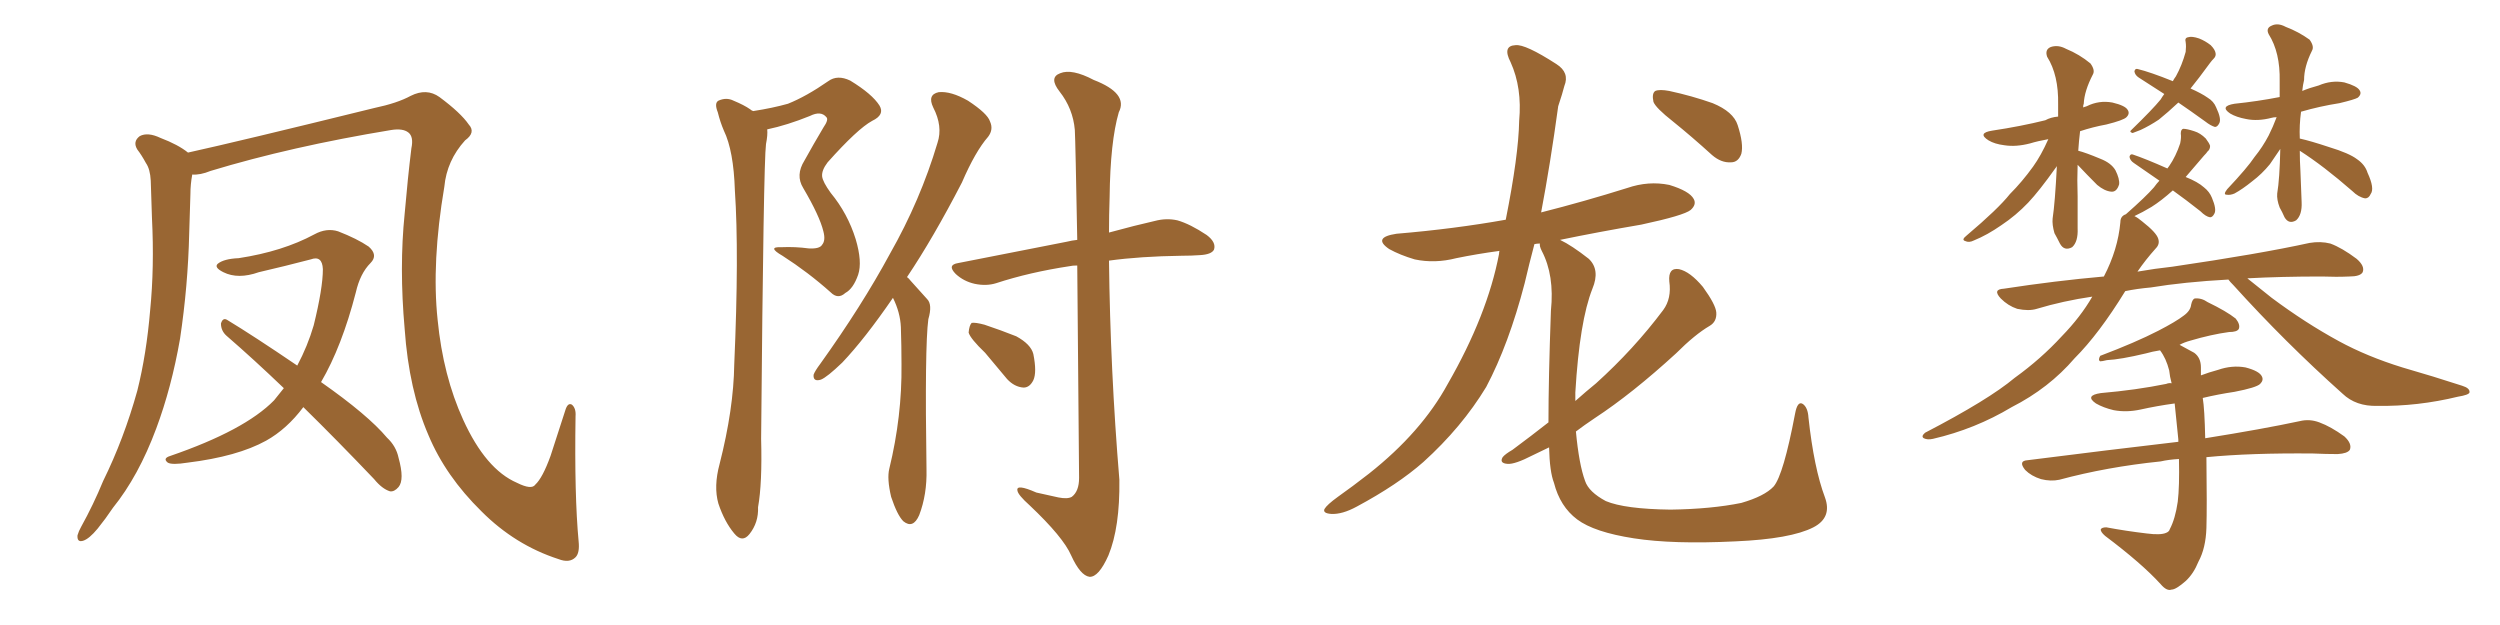 <svg xmlns="http://www.w3.org/2000/svg" xmlns:xlink="http://www.w3.org/1999/xlink" width="600" height="150"><path fill="#996633" padding="10" d="M138.87 129.93L138.87 129.93Q139.16 132.71 138.13 133.74L138.13 133.74Q136.67 135.21 134.03 134.18L134.03 134.18Q123.63 130.81 115.58 122.75L115.58 122.75Q106.93 114.26 102.83 104.44L102.83 104.44Q98.14 93.60 97.12 78.96L97.12 78.96Q95.80 64.16 97.12 51.27L97.12 51.27Q97.85 42.77 98.73 35.60L98.73 35.60Q99.32 32.81 98.00 31.79L98.00 31.79Q96.68 30.76 93.90 31.20L93.90 31.20Q69.87 35.16 50.54 41.02L50.54 41.02Q48.05 42.04 46.14 41.89L46.14 41.89Q45.70 44.24 45.70 46.58L45.70 46.58Q45.56 50.98 45.41 55.96L45.41 55.96Q45.12 68.55 43.21 81.30L43.21 81.30Q41.16 93.02 37.50 102.83L37.50 102.83Q33.25 114.26 27.10 121.88L27.10 121.88Q25.34 124.51 23.44 126.86L23.44 126.86Q21.39 129.35 19.92 129.79L19.92 129.79Q18.46 130.22 18.60 128.47L18.60 128.47Q18.90 127.44 19.48 126.42L19.48 126.42Q22.41 121.14 24.76 115.43L24.76 115.43Q29.74 105.32 32.96 93.75L32.96 93.75Q35.16 84.96 36.04 74.41L36.04 74.41Q37.06 64.16 36.47 52.29L36.47 52.29Q36.33 47.46 36.18 43.36L36.18 43.36Q36.04 40.58 35.01 39.11L35.01 39.11Q33.98 37.21 32.96 35.89L32.96 35.89Q31.79 33.98 33.54 32.67L33.54 32.67Q35.45 31.64 38.53 33.11L38.53 33.11Q42.77 34.72 45.12 36.62L45.12 36.62Q57.13 33.98 89.79 25.93L89.79 25.93Q95.36 24.76 98.58 23.00L98.58 23.00Q102.39 21.09 105.47 23.29L105.47 23.29Q110.60 27.10 112.50 29.88L112.50 29.88Q114.26 31.79 111.62 33.69L111.62 33.69Q107.23 38.53 106.64 44.82L106.64 44.82Q103.56 62.99 105.03 76.76L105.03 76.76Q106.35 90.23 111.18 100.78L111.18 100.78Q116.60 112.65 124.07 115.87L124.07 115.87Q127.59 117.63 128.47 116.31L128.47 116.31Q130.22 114.70 132.13 109.42L132.13 109.42Q133.89 104.00 135.64 98.58L135.64 98.58Q136.23 96.53 137.26 97.12L137.26 97.12Q138.28 98.00 138.13 99.90L138.13 99.90Q137.84 118.95 138.87 129.93ZM68.12 93.16L68.12 93.16L68.12 93.16Q60.94 86.28 54.35 80.57L54.35 80.57Q53.03 79.39 53.03 77.64L53.03 77.64Q53.47 76.17 54.49 76.76L54.49 76.76Q60.79 80.57 71.34 87.74L71.34 87.74Q73.83 83.06 75.29 78.08L75.29 78.08Q77.49 69.14 77.49 64.60L77.49 64.60Q77.34 61.23 74.56 62.26L74.56 62.26Q68.41 63.87 62.11 65.33L62.11 65.33Q57.13 67.09 53.61 65.33L53.61 65.33Q51.27 64.16 52.29 63.28L52.29 63.28Q53.76 62.11 57.28 61.96L57.28 61.96Q67.82 60.35 75.44 56.25L75.44 56.25Q78.37 54.64 81.15 55.52L81.15 55.52Q85.69 57.28 88.48 59.18L88.48 59.18Q90.82 61.23 88.92 63.13L88.92 63.13Q86.43 65.63 85.40 70.17L85.40 70.17Q82.03 83.20 77.05 91.70L77.05 91.70Q88.33 99.61 92.87 105.03L92.87 105.03Q95.07 107.08 95.65 109.86L95.65 109.86Q97.12 115.14 95.65 116.89L95.65 116.89Q94.63 118.07 93.60 117.92L93.60 117.92Q91.70 117.33 89.79 114.99L89.79 114.99Q80.86 105.62 72.80 97.71L72.80 97.71Q68.85 102.98 63.87 105.76L63.87 105.76Q56.98 109.57 44.97 111.04L44.97 111.04Q41.31 111.62 40.28 111.04L40.28 111.04Q38.96 110.01 40.87 109.42L40.87 109.42Q58.74 103.27 65.77 96.09L65.77 96.09Q67.09 94.48 68.12 93.16ZM180.76 26.66L180.76 26.66Q185.45 25.93 189.11 24.90L189.11 24.90Q193.51 23.14 198.78 19.48L198.78 19.48Q200.98 17.87 204.05 19.34L204.05 19.34Q209.33 22.56 211.08 25.34L211.08 25.34Q212.40 27.54 209.33 29.00L209.33 29.00Q205.81 30.91 198.63 38.96L198.63 38.96Q197.17 40.87 197.31 42.33L197.31 42.33Q197.46 43.65 199.37 46.29L199.37 46.29Q203.47 51.27 205.37 57.42L205.37 57.42Q206.98 62.84 205.96 65.92L205.96 65.92Q204.79 69.29 202.88 70.31L202.88 70.31Q201.12 71.92 199.37 70.17L199.37 70.17Q193.95 65.33 187.79 61.38L187.79 61.38Q183.98 59.18 187.50 59.33L187.50 59.33Q190.87 59.18 194.09 59.62L194.09 59.62Q196.73 59.77 197.31 58.74L197.31 58.74Q198.19 57.71 197.61 55.52L197.61 55.52Q196.73 51.86 192.77 45.12L192.77 45.12Q190.87 42.04 193.07 38.53L193.07 38.53Q195.26 34.57 197.61 30.62L197.61 30.62Q198.93 28.71 198.34 28.13L198.34 28.13Q197.02 26.51 194.38 27.83L194.38 27.83Q188.96 30.03 184.13 31.05L184.13 31.05Q184.28 32.37 183.84 34.57L183.84 34.57Q183.25 38.96 182.67 105.32L182.67 105.32Q182.96 116.02 181.93 121.73L181.93 121.73Q182.08 125.39 179.88 128.17L179.88 128.17Q178.13 130.37 176.22 128.03L176.22 128.03Q173.88 125.24 172.41 120.85L172.41 120.85Q171.24 116.75 172.71 111.33L172.71 111.33Q176.07 98.14 176.22 87.45L176.22 87.45Q177.39 60.79 176.37 45.70L176.37 45.70Q176.07 36.18 173.73 31.35L173.73 31.35Q172.85 29.30 172.27 26.95L172.27 26.95Q171.39 24.76 172.41 24.17L172.41 24.17Q174.32 23.29 176.07 24.17L176.07 24.17Q178.56 25.20 180.03 26.22L180.03 26.22Q180.32 26.51 180.76 26.66ZM214.31 71.48L214.31 71.48Q207.57 81.30 202.15 87.01L202.15 87.01Q198.49 90.53 197.02 91.11L197.02 91.11Q195.12 91.70 195.26 89.94L195.26 89.94Q195.56 89.06 196.88 87.30L196.88 87.30Q206.84 73.39 213.57 60.94L213.57 60.94Q220.90 48.05 225 34.28L225 34.28Q226.32 30.32 223.97 25.78L223.97 25.78Q222.51 22.71 225.29 22.12L225.29 22.12Q228.22 21.83 232.32 24.17L232.32 24.17Q237.01 27.25 237.60 29.15L237.60 29.15Q238.48 31.05 237.16 32.81L237.16 32.81Q234.08 36.33 230.86 43.80L230.86 43.80Q223.97 57.13 217.68 66.50L217.68 66.50Q218.12 66.80 218.55 67.38L218.55 67.38Q220.17 69.14 222.51 71.78L222.51 71.78Q223.83 73.10 222.80 76.61L222.80 76.61Q221.92 83.20 222.36 112.65L222.36 112.65Q222.51 118.65 220.61 123.63L220.61 123.63Q219.14 127.00 216.80 125.10L216.80 125.10Q215.33 123.63 213.87 119.24L213.87 119.24Q212.84 114.84 213.43 112.50L213.43 112.50Q216.50 99.90 216.36 87.45L216.36 87.45Q216.36 83.06 216.21 78.52L216.21 78.52Q216.06 75 214.31 71.48ZM258.54 63.72L258.54 63.72Q257.37 63.72 256.79 63.87L256.79 63.87Q247.12 65.33 239.06 67.97L239.06 67.97Q236.72 68.70 233.94 68.12L233.94 68.12Q231.30 67.53 229.39 65.77L229.39 65.77Q227.20 63.57 229.98 63.13L229.98 63.13Q244.04 60.35 256.05 58.01L256.05 58.01Q257.23 57.71 258.54 57.57L258.54 57.57Q258.11 33.98 257.96 31.20L257.96 31.20Q257.52 26.07 254.30 21.97L254.30 21.97Q251.66 18.60 254.44 17.58L254.44 17.58Q257.23 16.41 262.50 19.19L262.50 19.19Q270.85 22.41 268.51 26.95L268.51 26.95Q266.46 33.98 266.31 47.31L266.31 47.31Q266.16 51.71 266.16 55.81L266.16 55.81Q272.61 54.05 277.15 53.03L277.15 53.03Q279.93 52.29 282.57 52.88L282.57 52.88Q285.64 53.76 289.60 56.40L289.60 56.40Q291.94 58.15 291.36 59.91L291.36 59.91Q290.77 61.08 287.99 61.23L287.99 61.23Q285.94 61.38 283.59 61.38L283.59 61.38Q273.63 61.52 266.16 62.55L266.16 62.55Q266.46 88.77 268.65 115.14L268.65 115.14Q268.80 126.56 266.02 133.30L266.02 133.30Q263.67 138.57 261.47 138.43L261.47 138.43Q259.28 138.13 257.08 133.30L257.08 133.30Q255.18 128.91 247.12 121.29L247.12 121.29Q244.34 118.80 244.19 117.77L244.19 117.77Q243.75 116.02 248.73 118.21L248.73 118.21Q251.22 118.80 254.00 119.38L254.00 119.38Q256.20 119.82 257.23 119.24L257.23 119.24Q258.98 117.92 258.98 114.70L258.98 114.70Q258.69 83.20 258.54 63.72ZM236.43 84.67L236.43 84.67L236.43 84.67Q232.91 81.30 232.47 79.83L232.47 79.83Q232.62 78.08 233.20 77.49L233.20 77.49Q234.08 77.34 236.28 77.93L236.28 77.93Q240.23 79.25 243.90 80.71L243.90 80.71Q247.41 82.62 248.00 84.96L248.00 84.96Q248.88 89.36 248.00 91.26L248.00 91.26Q247.12 93.02 245.65 93.02L245.65 93.02Q243.46 92.87 241.70 90.97L241.70 90.97Q238.77 87.45 236.43 84.67ZM401.51 29.15L401.51 29.15Q397.41 25.93 396.83 24.46L396.83 24.46Q396.39 22.41 397.27 21.83L397.27 21.83Q398.29 21.39 400.63 21.83L400.63 21.83Q406.05 23.00 411.04 24.76L411.04 24.76Q416.02 26.81 417.04 30.03L417.04 30.03Q418.51 34.57 417.92 36.91L417.92 36.91Q417.19 38.96 415.43 38.96L415.43 38.96Q413.09 39.11 410.89 37.21L410.89 37.21Q406.05 32.81 401.51 29.15ZM371.63 101.37L371.63 101.37L371.63 101.37Q371.63 90.97 372.22 74.56L372.22 74.56Q373.10 66.06 370.02 60.21L370.02 60.21Q369.43 59.03 369.58 58.45L369.58 58.45Q368.85 58.45 368.26 58.59L368.26 58.59Q366.94 63.57 365.92 67.97L365.92 67.97Q362.11 82.62 356.69 92.87L356.69 92.87Q350.83 102.54 341.60 110.89L341.60 110.89Q335.45 116.31 325.63 121.58L325.63 121.58Q322.12 123.49 319.48 123.34L319.48 123.34Q317.43 123.19 317.87 122.17L317.87 122.17Q318.46 121.14 321.09 119.24L321.09 119.24Q324.61 116.75 328.56 113.67L328.56 113.67Q341.16 103.71 347.46 92.14L347.46 92.14Q356.98 75.59 359.77 60.94L359.77 60.94Q359.77 60.35 359.91 60.21L359.91 60.21Q354.49 60.94 349.51 61.96L349.51 61.96Q344.38 63.28 339.55 62.26L339.55 62.26Q336.04 61.23 333.40 59.77L333.40 59.77Q329.30 56.98 335.16 56.10L335.16 56.10Q349.07 54.93 361.38 52.73L361.38 52.73Q364.45 37.35 364.60 29.00L364.60 29.00Q365.33 21.09 362.55 14.94L362.55 14.94Q360.50 10.99 363.72 10.84L363.72 10.84Q366.06 10.55 373.54 15.38L373.54 15.38Q376.76 17.43 375.44 20.65L375.44 20.65Q375 22.41 373.97 25.49L373.97 25.49Q372.07 39.40 369.87 50.98L369.87 50.98Q380.27 48.34 390.53 45.12L390.53 45.12Q395.65 43.36 400.63 44.38L400.63 44.38Q405.47 45.85 406.49 47.75L406.49 47.75Q407.23 49.07 405.76 50.39L405.76 50.39Q404.15 51.71 393.90 53.91L393.90 53.91Q383.64 55.66 374.41 57.57L374.41 57.57Q377.20 58.89 381.30 62.11L381.30 62.11Q384.08 64.75 382.18 69.29L382.18 69.29Q379.10 77.05 378.08 94.19L378.08 94.19Q378.08 95.21 378.08 96.24L378.08 96.24Q380.71 93.90 383.06 91.99L383.06 91.99Q392.14 83.79 399.17 74.41L399.17 74.41Q401.22 71.63 400.63 67.53L400.63 67.53Q400.34 64.16 402.98 64.60L402.98 64.60Q405.62 65.19 408.69 68.85L408.69 68.85Q411.77 73.10 411.91 75L411.91 75Q412.06 77.20 410.30 78.22L410.30 78.22Q406.79 80.27 402.25 84.81L402.25 84.81Q391.70 94.48 382.76 100.34L382.76 100.34Q380.13 102.10 378.22 103.56L378.22 103.56Q378.96 111.47 380.42 115.43L380.42 115.43Q381.30 118.07 385.40 120.26L385.40 120.26Q389.94 122.17 400.93 122.31L400.93 122.31Q410.74 122.17 417.92 120.70L417.92 120.70Q423.49 119.09 425.68 116.75L425.68 116.75Q428.03 113.96 430.81 99.32L430.81 99.32Q431.40 96.09 432.71 96.97L432.71 96.97Q433.89 97.85 434.03 100.20L434.03 100.20Q435.35 112.35 437.99 119.38L437.99 119.38Q439.75 124.22 435.21 126.56L435.21 126.56Q429.79 129.35 416.46 129.93L416.46 129.93Q401.51 130.66 392.14 129.20L392.14 129.20Q382.62 127.73 378.52 124.66L378.52 124.66Q374.41 121.58 372.95 115.87L372.95 115.87Q371.92 113.23 371.78 107.37L371.78 107.37Q369.58 108.40 367.82 109.28L367.82 109.28Q363.57 111.47 361.82 111.33L361.82 111.33Q359.77 111.18 360.64 109.72L360.64 109.72Q361.23 108.98 362.99 107.96L362.99 107.96Q367.53 104.59 371.63 101.37ZM498.63 39.55L498.63 39.55Q498.49 43.21 498.63 47.17L498.63 47.17Q498.63 50.83 498.63 54.79L498.63 54.79Q498.78 58.01 497.31 59.33L497.31 59.33Q495.41 60.35 494.38 58.45L494.38 58.45Q493.65 56.98 493.07 55.96L493.07 55.96Q492.48 53.91 492.63 52.44L492.63 52.44Q493.21 48.63 493.65 39.84L493.65 39.84Q493.51 40.14 493.36 40.28L493.36 40.28Q489.40 45.85 486.77 48.63L486.77 48.63Q483.84 51.71 480.32 54.05L480.32 54.05Q476.95 56.40 473.73 57.71L473.73 57.71Q472.56 58.30 471.68 57.86L471.68 57.86Q470.65 57.57 471.97 56.54L471.97 56.54Q479.59 50.10 482.37 46.58L482.37 46.58Q485.30 43.65 487.94 39.99L487.94 39.99Q489.84 37.35 491.60 33.40L491.60 33.40Q489.11 33.84 487.21 34.42L487.21 34.42Q483.84 35.30 481.05 34.86L481.05 34.86Q478.71 34.57 477.25 33.69L477.25 33.69Q474.46 31.93 478.13 31.35L478.13 31.35Q485.01 30.32 490.87 28.86L490.87 28.86Q492.19 28.13 493.95 27.98L493.95 27.98Q493.95 26.51 493.95 25.05L493.95 25.05Q494.09 18.02 491.31 13.62L491.31 13.62Q490.72 11.87 492.19 11.28L492.19 11.28Q493.95 10.69 495.85 11.72L495.85 11.72Q499.07 13.04 501.71 15.23L501.71 15.23Q502.88 16.85 502.29 17.87L502.29 17.87Q500.24 21.83 500.10 24.90L500.10 24.90Q499.95 25.20 499.95 25.78L499.95 25.78Q500.39 25.63 500.83 25.49L500.83 25.49Q503.76 24.02 506.98 24.61L506.98 24.61Q510.06 25.34 510.64 26.37L510.64 26.37Q511.23 27.25 510.35 28.13L510.35 28.13Q509.62 28.86 505.52 29.88L505.52 29.88Q502.29 30.47 499.22 31.49L499.22 31.49Q498.93 33.84 498.78 36.18L498.78 36.18Q500.54 36.62 504.05 38.09L504.05 38.09Q506.69 39.11 507.71 40.87L507.71 40.87Q508.74 42.92 508.59 44.24L508.59 44.24Q508.01 46.14 506.69 46.00L506.69 46.00Q505.08 45.85 503.32 44.38L503.32 44.38Q500.83 41.89 498.63 39.55ZM522.80 24.61L522.80 24.61Q520.31 26.95 518.12 28.71L518.12 28.71Q515.92 30.18 513.72 31.20L513.72 31.20Q512.26 31.79 511.82 31.93L511.82 31.93Q510.94 31.64 511.52 31.20L511.52 31.20Q516.65 26.22 518.55 23.88L518.55 23.88Q518.99 23.14 519.43 22.56L519.43 22.56Q516.06 20.36 513.28 18.60L513.28 18.60Q512.40 18.02 512.26 17.14L512.26 17.14Q512.40 16.41 512.99 16.55L512.99 16.55Q516.06 17.29 521.48 19.48L521.48 19.48Q521.78 18.90 522.22 18.31L522.22 18.31Q523.68 15.67 524.56 12.45L524.56 12.45Q524.71 11.13 524.56 10.11L524.56 10.11Q524.27 9.08 525.15 8.94L525.15 8.94Q526.03 8.64 527.78 9.23L527.78 9.23Q529.25 9.81 530.57 10.84L530.57 10.84Q531.59 11.87 531.74 12.74L531.74 12.74Q531.88 13.48 531.30 14.06L531.30 14.06Q530.86 14.50 530.42 15.09L530.42 15.09Q527.64 18.90 525.73 21.24L525.73 21.24Q528.37 22.41 529.83 23.44L529.83 23.44Q531.30 24.32 531.88 25.78L531.88 25.78Q533.20 28.56 532.62 29.59L532.62 29.59Q532.18 30.47 531.59 30.47L531.59 30.47Q530.57 30.18 529.25 29.15L529.25 29.15Q525.59 26.51 522.80 24.61ZM551.95 36.18L551.95 36.18Q551.95 38.67 552.10 41.02L552.10 41.02Q552.25 44.82 552.39 48.49L552.39 48.49Q552.54 51.56 551.07 52.88L551.07 52.88Q549.32 53.91 548.29 52.15L548.29 52.15Q547.71 50.83 547.12 49.80L547.12 49.80Q546.39 47.90 546.53 46.44L546.53 46.44Q547.12 42.92 547.27 35.74L547.27 35.74Q545.80 37.94 544.78 39.40L544.78 39.40Q542.87 41.75 540.53 43.51L540.53 43.51Q538.18 45.41 536.28 46.44L536.28 46.44Q535.25 46.88 534.38 46.73L534.38 46.73Q533.50 46.73 534.52 45.41L534.52 45.41Q539.36 40.28 541.11 37.65L541.11 37.65Q543.02 35.30 544.48 32.52L544.48 32.52Q545.51 30.47 546.39 28.13L546.39 28.13Q545.65 28.13 545.21 28.27L545.21 28.27Q541.85 29.15 539.06 28.56L539.06 28.56Q536.72 28.13 535.25 27.25L535.25 27.25Q532.62 25.49 536.28 24.90L536.28 24.90Q541.85 24.32 547.12 23.29L547.12 23.29Q547.12 21.39 547.12 19.48L547.12 19.48Q547.27 12.60 544.48 8.20L544.48 8.20Q543.75 6.74 545.21 6.15L545.21 6.15Q546.68 5.42 548.58 6.45L548.58 6.45Q551.66 7.62 554.30 9.52L554.30 9.52Q555.47 11.13 554.88 12.16L554.88 12.16Q552.98 15.97 552.98 19.19L552.98 19.19Q552.69 20.36 552.54 21.83L552.54 21.83Q554.30 21.09 556.49 20.51L556.49 20.51Q559.57 19.19 562.65 19.78L562.65 19.78Q565.72 20.65 566.31 21.68L566.31 21.68Q566.89 22.56 565.87 23.44L565.87 23.44Q565.14 23.88 561.47 24.76L561.47 24.76Q556.79 25.49 552.25 26.81L552.25 26.81Q551.81 30.03 551.95 33.25L551.95 33.25Q554.59 33.84 558.98 35.30L558.98 35.30Q563.82 36.77 565.72 38.23L565.72 38.23Q567.63 39.55 568.21 41.46L568.21 41.46Q569.97 45.26 568.95 46.58L568.95 46.58Q568.51 47.61 567.63 47.61L567.63 47.61Q566.02 47.31 564.55 45.85L564.55 45.85Q557.67 39.84 551.95 36.18ZM534.81 67.09L534.81 67.09Q524.12 67.68 516.21 68.99L516.21 68.99Q512.84 69.29 510.06 69.87L510.06 69.87Q503.76 80.13 497.90 85.99L497.90 85.99Q491.75 93.16 482.81 97.71L482.81 97.71Q474.02 102.98 463.92 105.32L463.92 105.32Q462.60 105.62 461.72 105.18L461.72 105.18Q460.99 104.74 462.01 103.86L462.01 103.86Q477.25 95.95 483.54 90.67L483.54 90.67Q489.84 86.13 494.82 80.71L494.82 80.71Q499.37 76.03 502.15 71.19L502.15 71.19Q495.12 72.22 488.82 74.12L488.82 74.12Q486.91 74.71 484.13 74.12L484.13 74.12Q481.93 73.39 480.18 71.63L480.18 71.63Q478.13 69.43 480.91 69.29L480.91 69.29Q493.36 67.38 504.93 66.36L504.93 66.36Q508.30 59.91 508.89 53.32L508.89 53.32Q508.89 51.86 510.21 51.42L510.21 51.42Q515.04 47.17 516.94 44.97L516.94 44.97Q517.68 43.95 518.26 43.36L518.26 43.36Q514.89 41.02 512.11 39.11L512.11 39.11Q511.23 38.53 511.08 37.65L511.08 37.65Q511.23 36.91 511.82 37.06L511.82 37.06Q514.89 38.09 520.17 40.43L520.17 40.43Q520.46 39.99 520.61 39.84L520.61 39.84Q522.22 37.50 523.24 34.42L523.24 34.42Q523.54 32.96 523.39 32.08L523.39 32.08Q523.39 31.05 523.97 30.91L523.97 30.91Q524.85 30.91 526.61 31.49L526.61 31.49Q528.08 31.93 529.39 33.25L529.39 33.25Q530.27 34.42 530.42 35.01L530.42 35.01Q530.42 35.89 529.83 36.33L529.83 36.33Q529.54 36.77 528.96 37.35L528.96 37.35Q526.46 40.28 524.56 42.48L524.56 42.48Q527.49 43.65 528.96 44.97L528.96 44.97Q530.27 46.00 530.86 47.46L530.86 47.46Q532.03 50.24 531.45 51.27L531.45 51.27Q531.01 52.15 530.42 52.15L530.42 52.15Q529.39 52.00 528.08 50.68L528.08 50.68Q524.56 47.90 521.48 45.70L521.48 45.70Q518.70 48.19 516.36 49.66L516.36 49.66Q514.16 50.98 512.26 51.86L512.26 51.86Q513.13 52.29 514.16 53.17L514.16 53.17Q517.53 55.81 517.97 57.28L517.97 57.28Q518.41 58.59 517.38 59.62L517.38 59.62Q514.89 62.40 512.99 65.19L512.99 65.19Q517.24 64.45 521.34 64.01L521.34 64.01Q542.29 60.94 554.30 58.30L554.30 58.30Q556.93 57.86 559.28 58.45L559.28 58.45Q562.06 59.47 565.58 62.11L565.58 62.11Q567.63 63.87 567.04 65.33L567.04 65.33Q566.46 66.36 563.82 66.36L563.82 66.36Q560.74 66.50 557.23 66.36L557.23 66.36Q547.41 66.36 539.36 66.80L539.36 66.80Q541.70 68.70 545.21 71.48L545.21 71.48Q553.27 77.49 561.33 81.88L561.33 81.88Q568.07 85.55 576.56 88.18L576.56 88.18Q584.18 90.38 590.92 92.58L590.92 92.58Q592.82 93.16 592.68 94.19L592.68 94.19Q592.53 94.78 589.89 95.21L589.89 95.21Q580.22 97.56 570.56 97.41L570.56 97.41Q565.43 97.56 562.21 94.48L562.21 94.48Q548.44 82.18 535.99 68.41L535.99 68.41Q535.25 67.68 534.81 67.09ZM522.95 110.16L522.95 110.16L522.95 110.16Q520.46 110.30 518.55 110.74L518.55 110.74Q505.66 112.06 494.24 115.14L494.24 115.14Q492.19 115.58 489.84 114.99L489.84 114.99Q487.50 114.26 486.04 112.79L486.04 112.79Q484.28 110.60 486.62 110.45L486.62 110.45Q506.25 107.96 522.66 106.05L522.66 106.05Q522.66 106.05 522.80 106.05L522.80 106.05Q522.80 105.62 522.80 105.47L522.80 105.47Q522.36 100.93 521.92 96.83L521.92 96.83Q517.68 97.41 513.72 98.29L513.72 98.29Q510.35 99.02 507.28 98.44L507.28 98.44Q504.79 97.85 503.03 96.83L503.03 96.83Q500.24 94.92 504.20 94.34L504.20 94.34Q512.70 93.60 519.87 92.14L519.87 92.14Q520.61 91.85 521.19 91.99L521.19 91.99Q520.75 90.38 520.61 88.92L520.61 88.92Q519.87 85.99 518.41 84.08L518.41 84.08Q516.50 84.38 515.04 84.81L515.04 84.81Q508.89 86.28 505.66 86.43L505.66 86.43Q504.49 86.72 504.05 86.72L504.05 86.72Q503.47 86.43 504.05 85.40L504.05 85.40Q512.55 82.18 517.97 79.39L517.97 79.39Q522.22 77.20 524.12 75.73L524.12 75.73Q525.73 74.56 525.88 73.10L525.88 73.10Q526.17 71.78 526.76 71.63L526.76 71.63Q528.37 71.48 529.83 72.51L529.83 72.51Q534.38 74.71 536.57 76.46L536.57 76.46Q537.74 77.93 537.30 78.96L537.30 78.96Q536.87 79.69 534.96 79.69L534.96 79.69Q530.71 80.27 525.73 81.74L525.73 81.74Q524.12 82.18 523.10 82.76L523.10 82.76Q524.71 83.64 526.61 84.67L526.61 84.67Q528.22 85.84 528.22 88.18L528.22 88.18Q528.22 89.06 528.22 90.09L528.22 90.09Q530.13 89.36 532.32 88.77L532.32 88.77Q535.69 87.60 538.92 88.18L538.92 88.18Q542.29 89.06 542.87 90.38L542.87 90.38Q543.31 91.26 542.43 92.14L542.43 92.14Q541.55 93.02 536.28 94.04L536.28 94.04Q532.32 94.63 528.66 95.51L528.66 95.51Q529.10 98.14 529.25 105.18L529.25 105.18Q543.02 102.98 551.95 101.07L551.95 101.07Q554.30 100.49 556.64 101.37L556.64 101.37Q559.42 102.39 562.65 104.74L562.65 104.74Q564.55 106.49 563.96 107.96L563.96 107.96Q563.38 108.84 561.04 108.98L561.04 108.98Q558.25 108.98 555.18 108.84L555.18 108.84Q540.23 108.69 529.54 109.72L529.54 109.72Q529.69 121.73 529.54 126.71L529.54 126.71Q529.39 131.54 527.64 134.77L527.64 134.77Q526.46 137.70 524.56 139.45L524.56 139.45Q522.22 141.50 521.19 141.50L521.19 141.50Q520.02 141.94 518.55 140.19L518.55 140.19Q514.01 135.21 505.22 128.61L505.22 128.61Q504.05 127.59 504.20 127.00L504.20 127.00Q504.49 126.56 505.52 126.56L505.52 126.56Q510.21 127.44 515.19 128.03L515.19 128.03Q518.55 128.47 519.87 127.88L519.87 127.88Q520.61 127.59 520.75 127.00L520.75 127.00Q522.07 124.51 522.66 120.41L522.66 120.41Q523.10 116.75 522.95 110.16Z"/></svg>